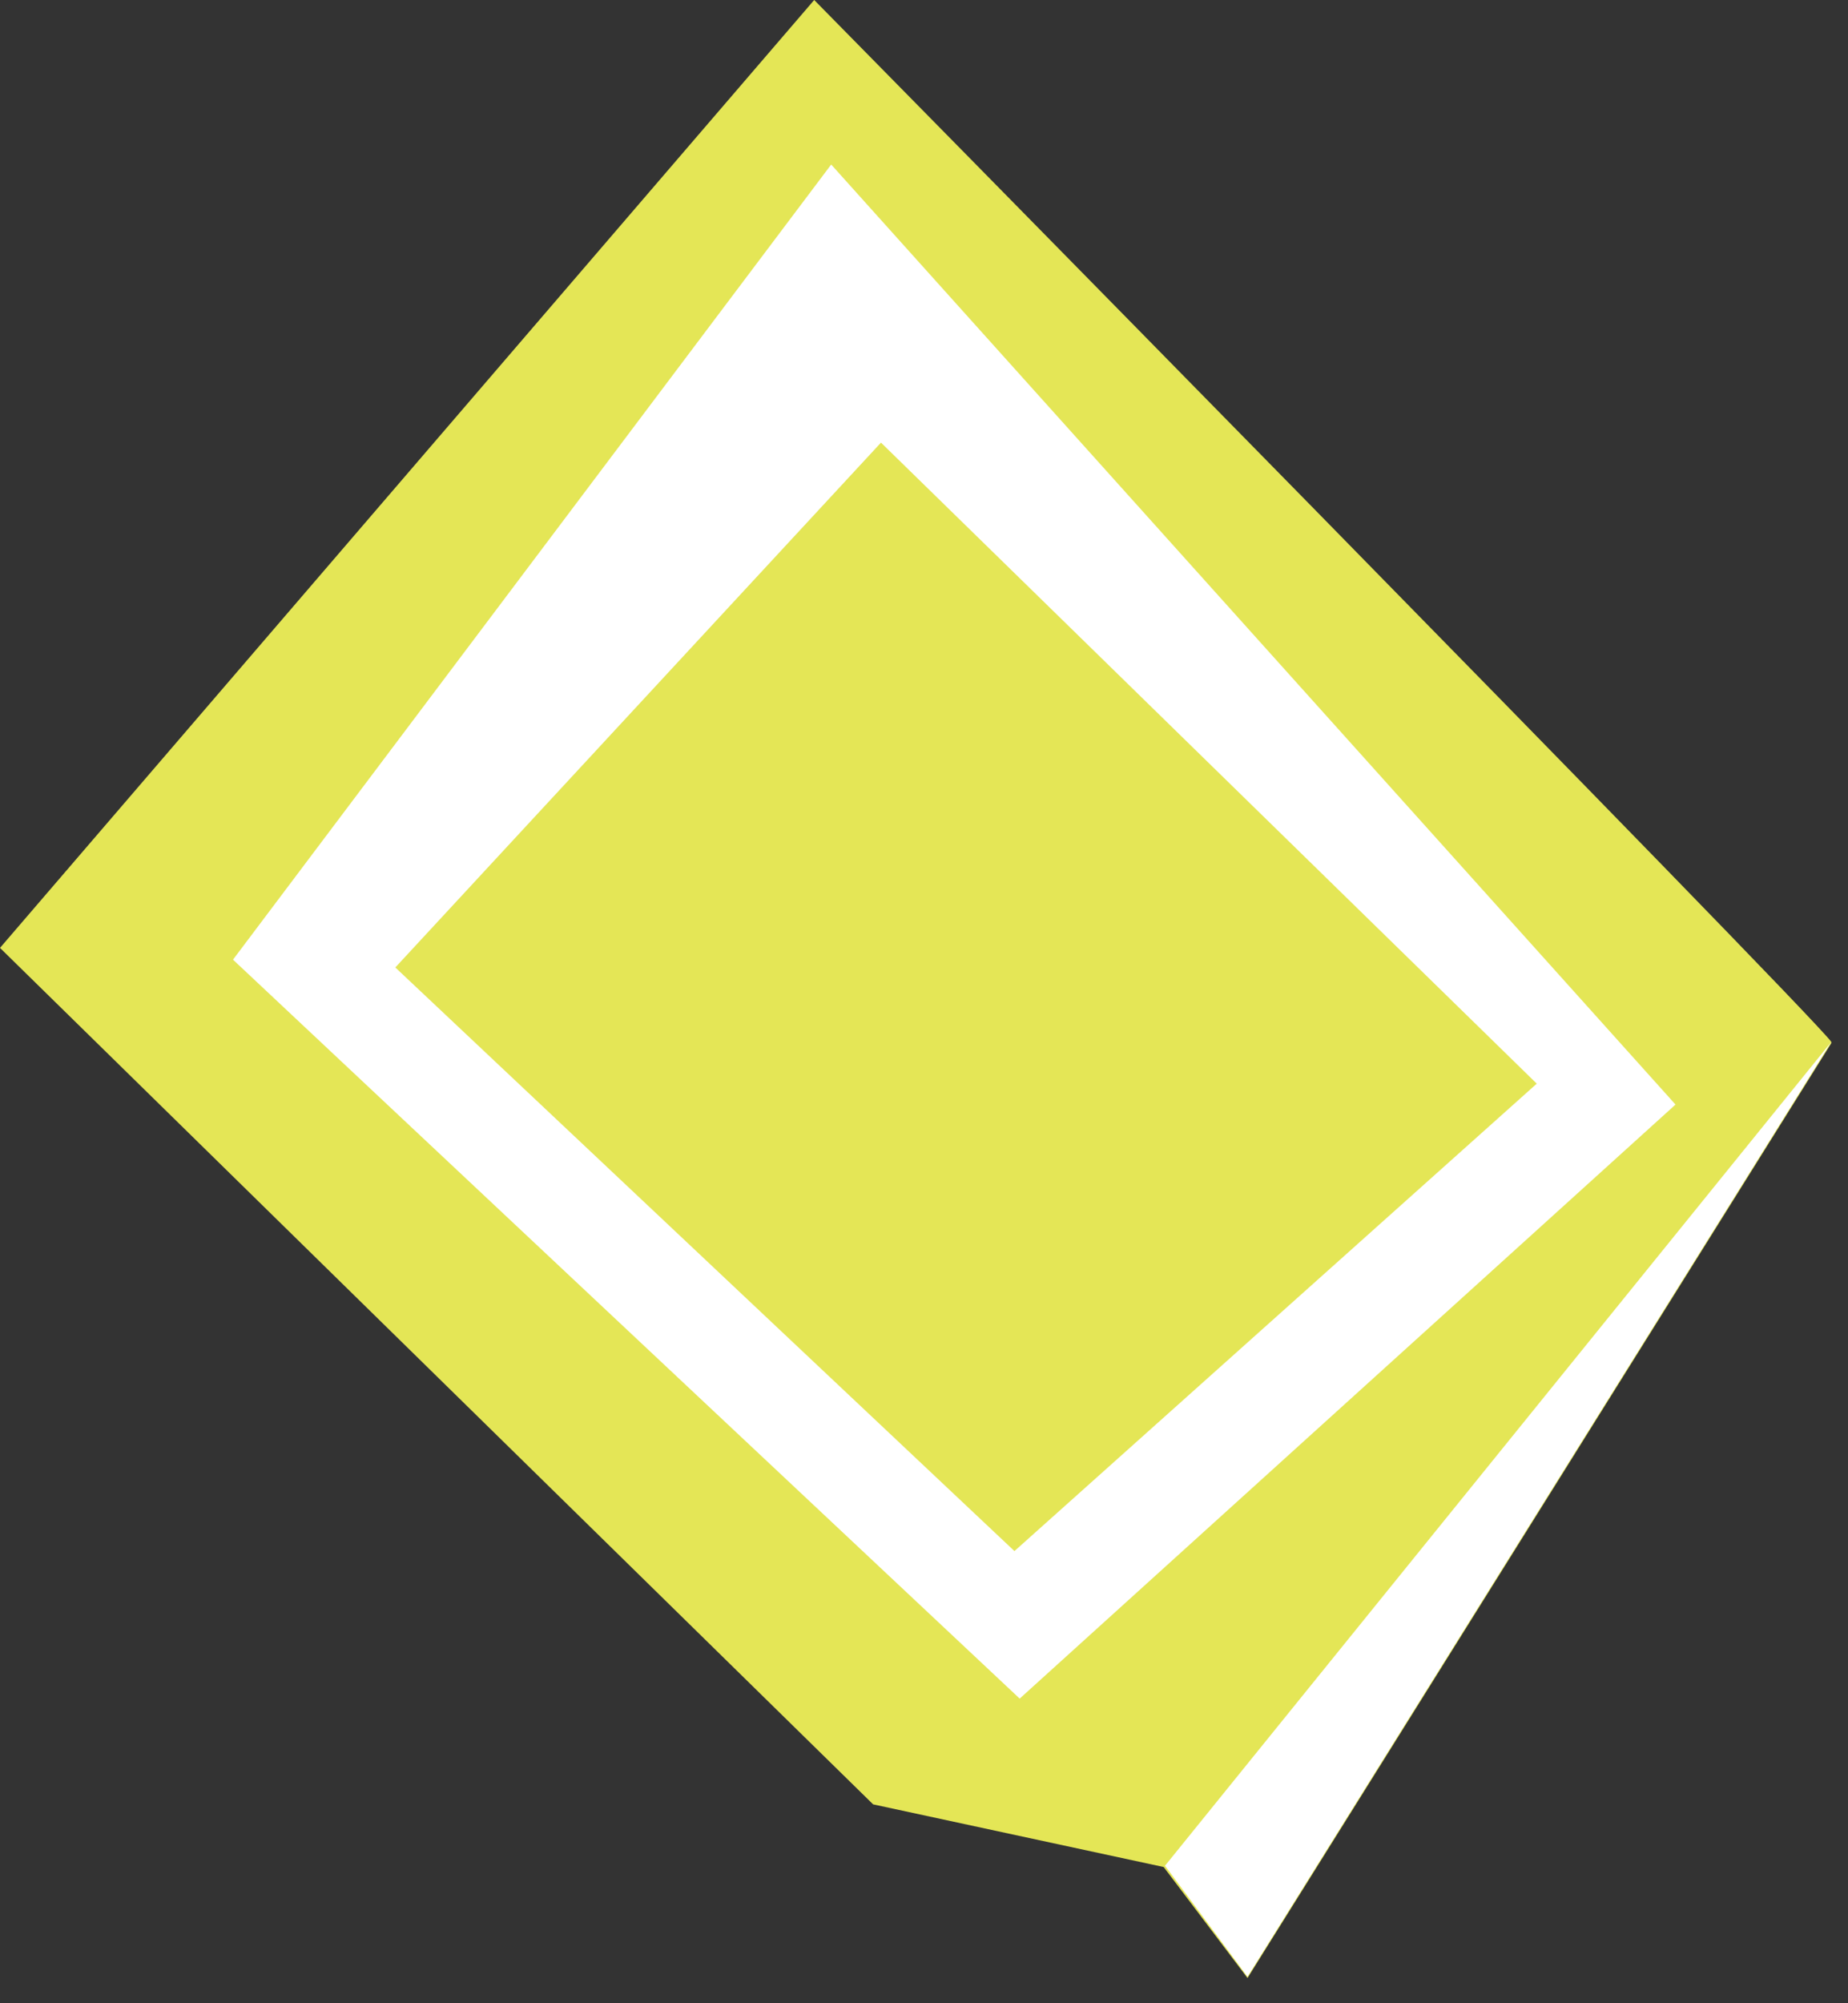 <?xml version="1.0" encoding="utf-8"?>
<svg xmlns="http://www.w3.org/2000/svg" fill="none" height="100%" overflow="visible" preserveAspectRatio="none" style="display: block;" viewBox="0 0 36 39" width="100%">
<rect x="0" y="0" width="36" height="39" fill="#333333" stroke="none"/>
<g id="Group">
<path d="M35.675 20.284C35.215 19.648 15.861 0 15.861 0L0 18.454L17.009 35.128L22.669 36.348L24.302 38.509L35.675 20.309V20.284Z" fill="#E4E656" id="Vector"/>
<path d="M32.64 21.504L19.864 33.069L4.539 18.683L16.192 3.203L32.64 21.504Z" fill="white" id="Vector_2"/>
<path d="M17.162 8.617L7.701 18.835L19.762 30.197L29.937 21.097L17.162 8.617Z" fill="#E4E656" id="Vector_3"/>
<path d="M35.675 20.284L22.695 36.323L24.302 38.484L35.675 20.284Z" fill="white" id="Vector_4"/>
</g>
</svg>